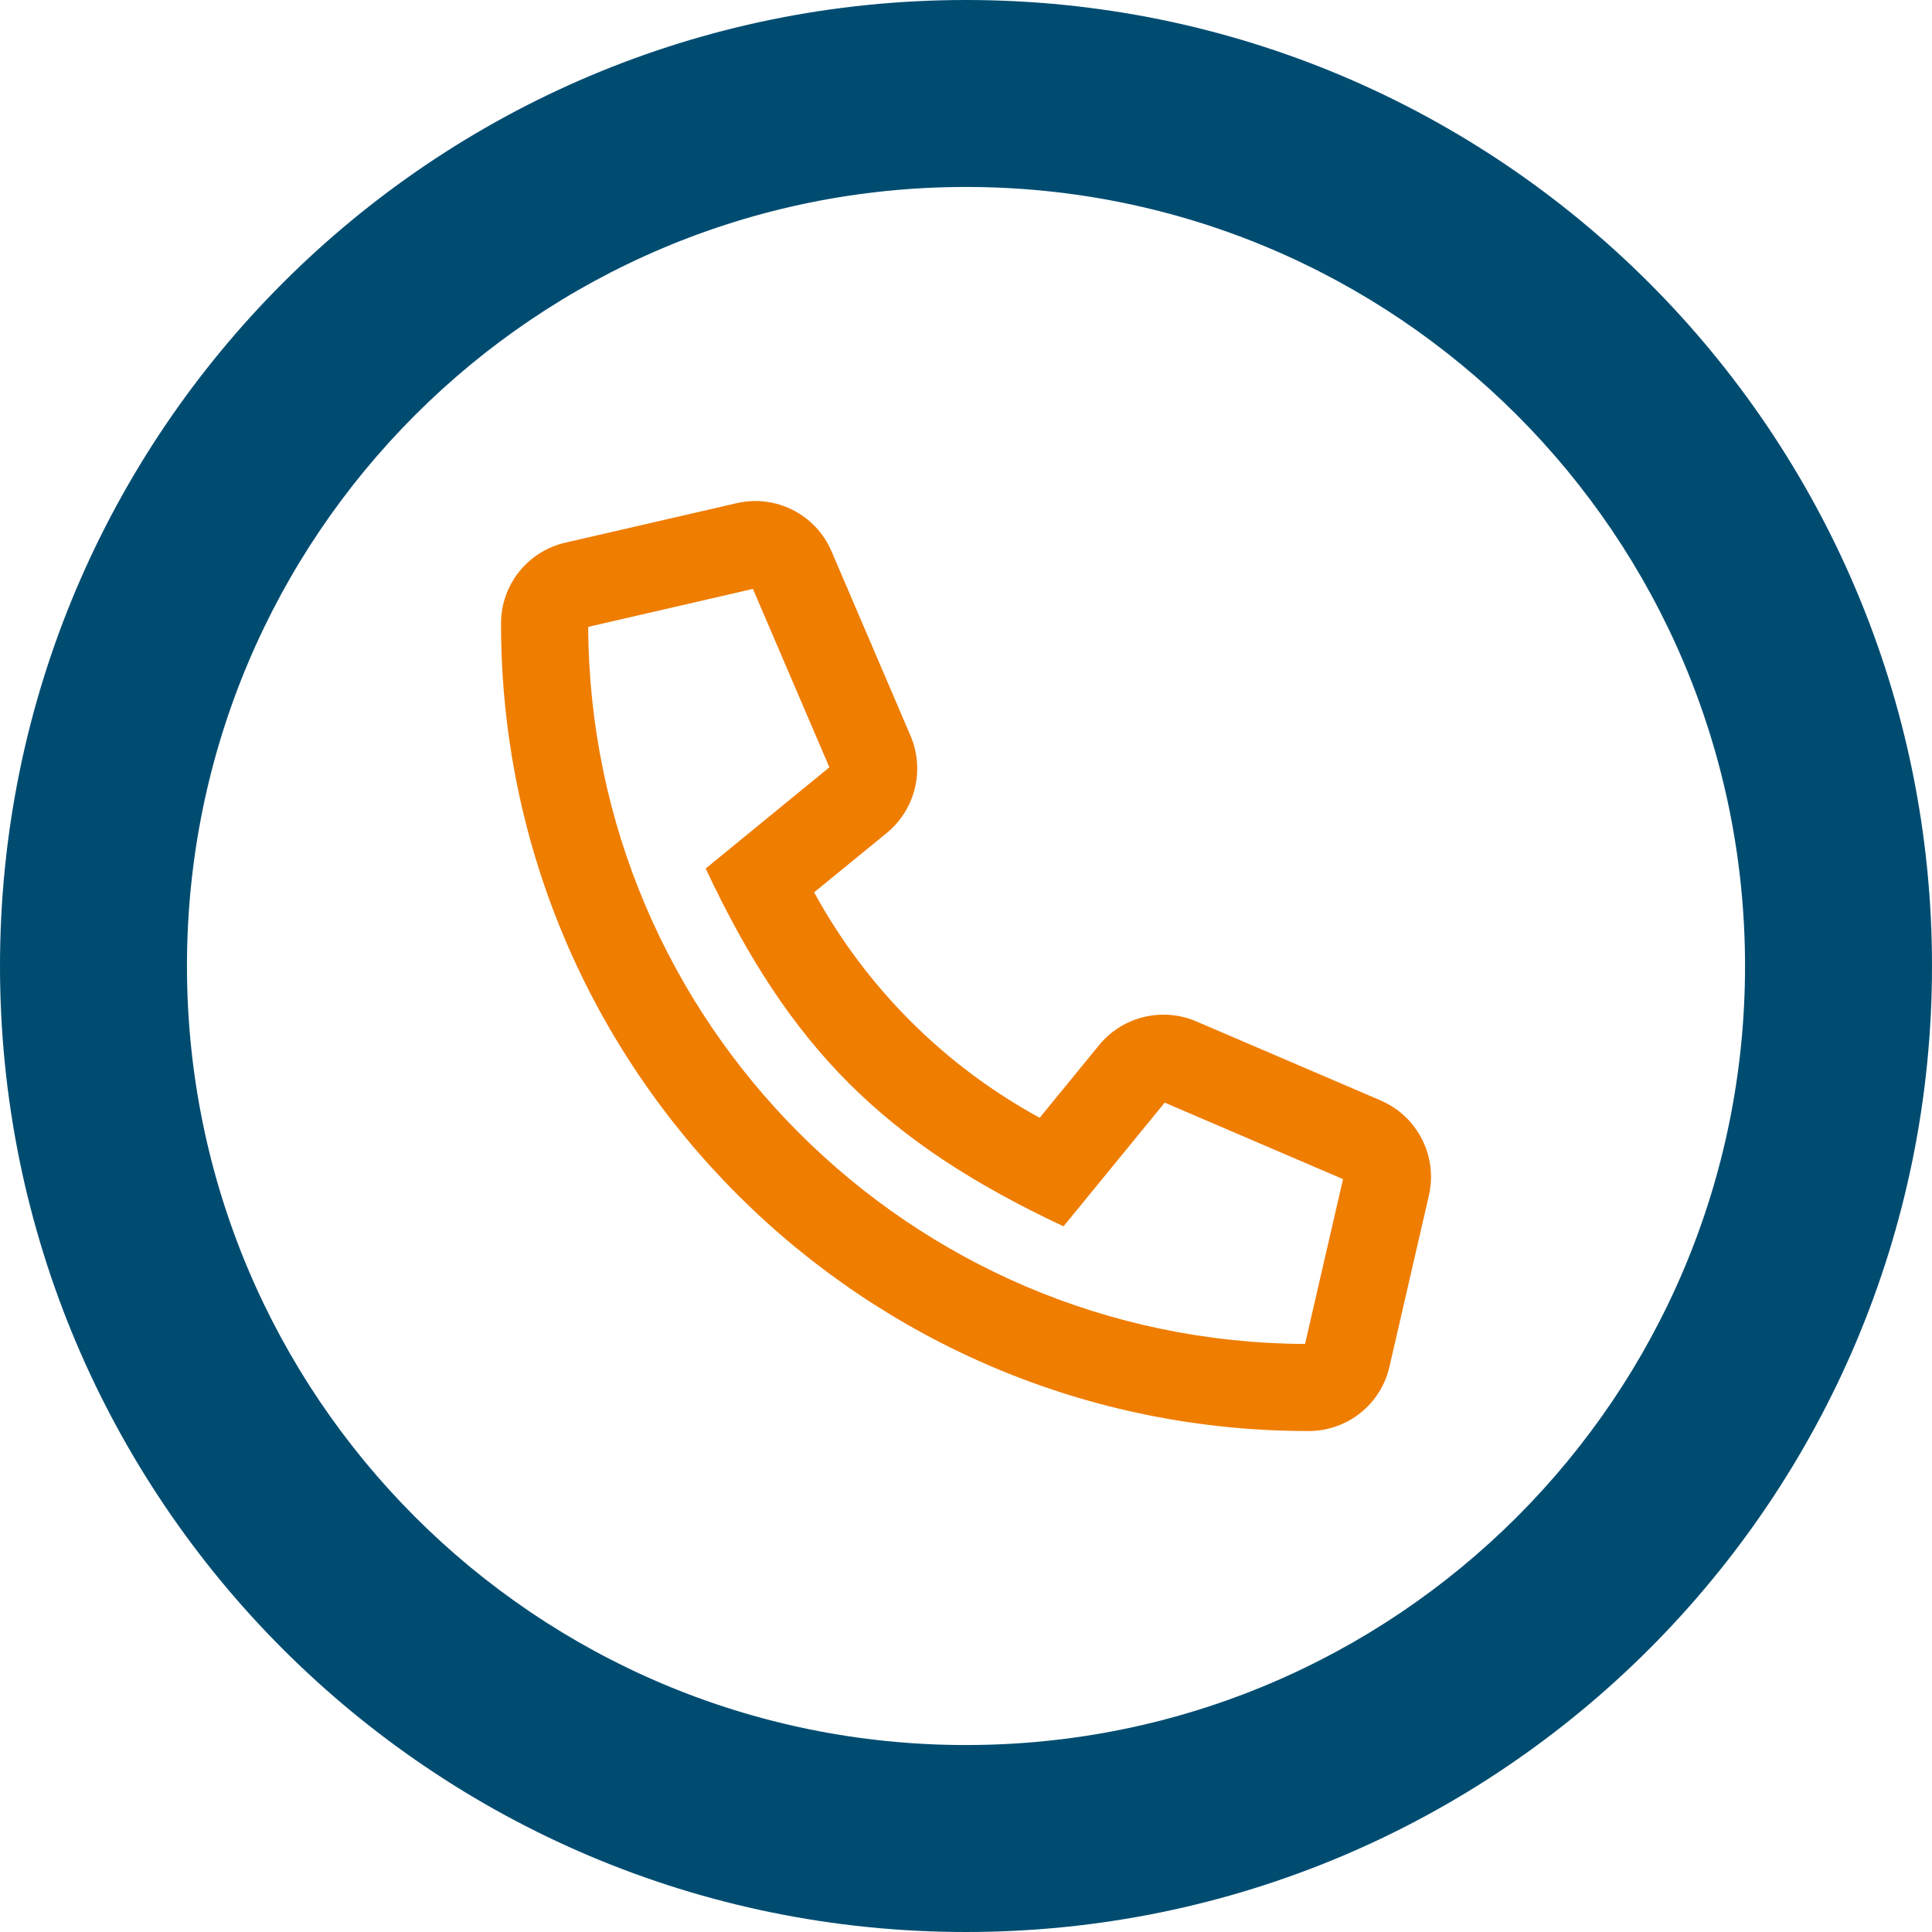 <?xml version="1.0" encoding="UTF-8"?>
<svg id="Layer_129" data-name="Layer 129" xmlns="http://www.w3.org/2000/svg" viewBox="0 0 100 100">
  <defs>
    <style>
      .cls-1 {
        fill: #004c71;
      }

      .cls-2 {
        fill: #ef7d00;
      }
    </style>
  </defs>
  <path class="cls-1" d="m50,0C22.379,0,0,22.379,0,50s22.379,50,50,50,50-22.379,50-50S77.621,0,50,0Zm0,90.323c-22.278,0-40.323-18.044-40.323-40.323S27.722,9.677,50,9.677s40.323,18.044,40.323,40.323-18.044,40.323-40.323,40.323Z"/>
  <path class="cls-2" d="m71.459,56.957l-9.551-4.094c-1.761-.749-3.805-.247-5.019,1.232l-3.074,3.761c-4.932-2.688-8.985-6.739-11.676-11.669l3.761-3.074c1.479-1.216,1.98-3.26,1.232-5.022l-4.088-9.544c-.814-1.917-2.889-2.973-4.918-2.502l-8.855,2.041c-1.957.444-3.344,2.187-3.338,4.194,0,23.152,18.773,41.799,41.795,41.79,2.007.006,3.749-1.381,4.192-3.338l2.04-8.858c.464-2.027-.589-4.096-2.501-4.914Zm-3.91,12.606c-20.456-.094-37.01-16.649-37.104-37.116l8.526-1.965,3.957,9.234-6.401,5.238c4.361,9.307,9.231,14.161,18.521,18.521l5.236-6.403,9.231,3.959-1.966,8.533Z"/>
</svg>